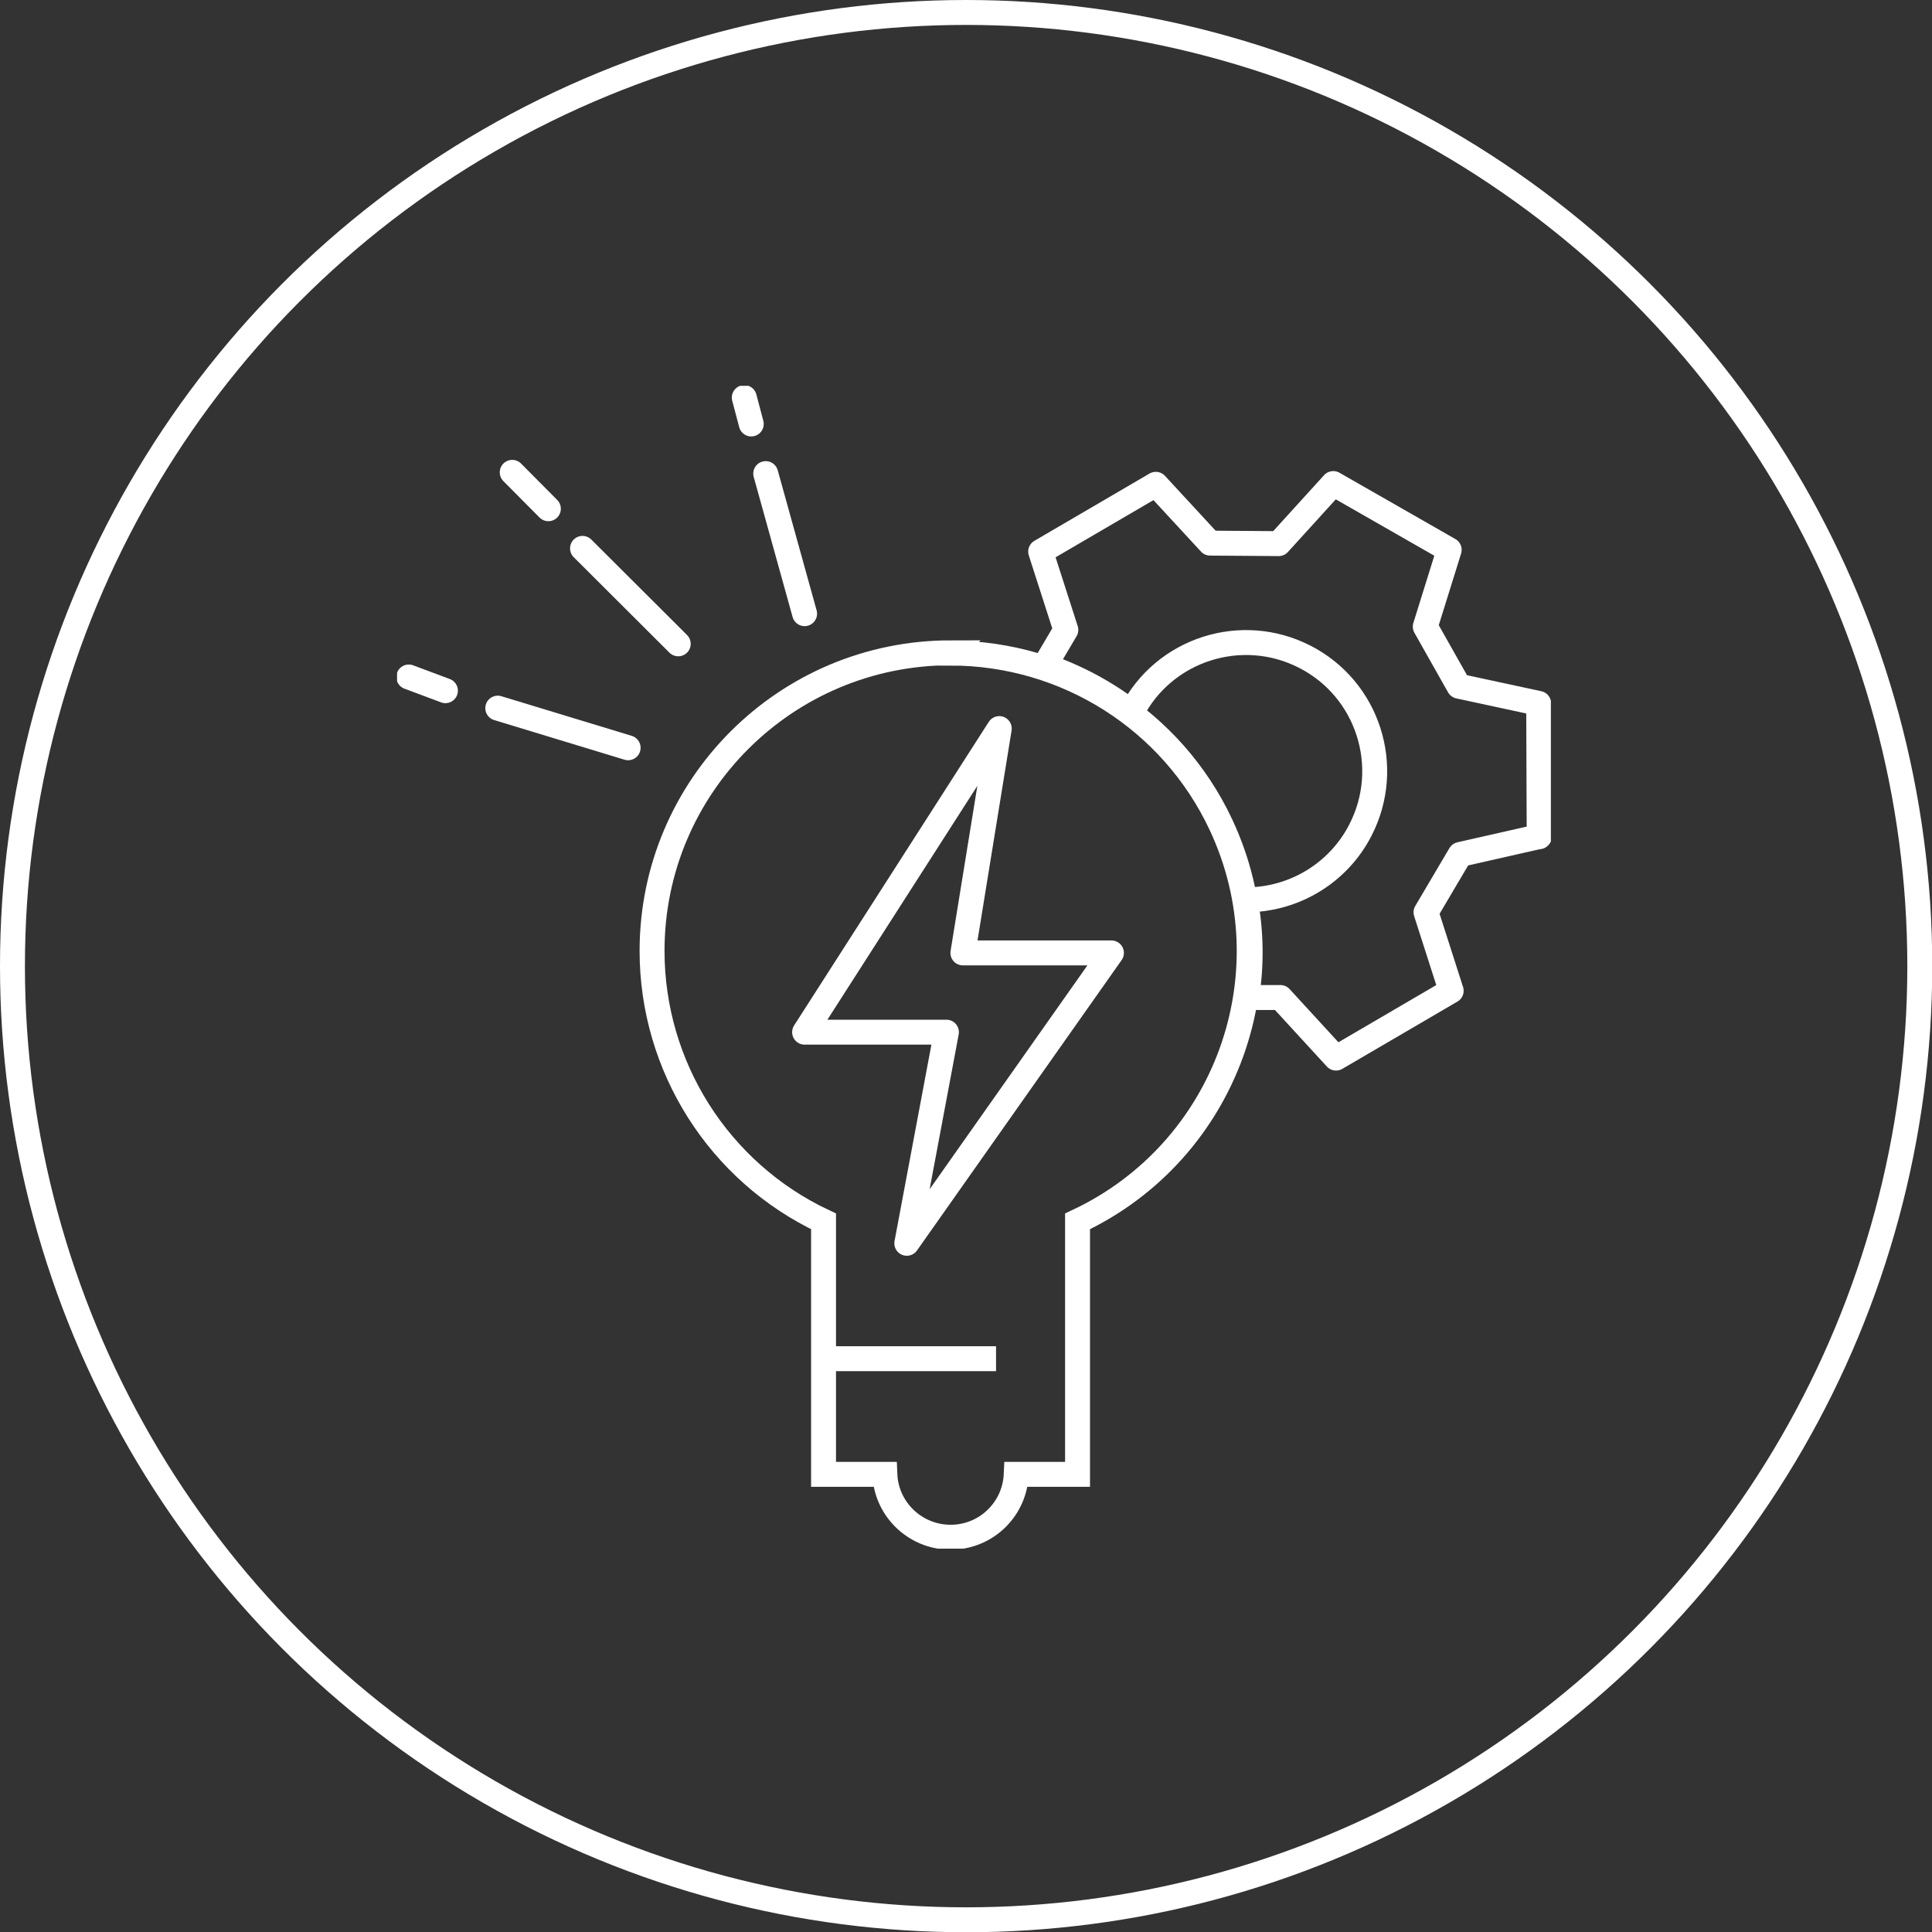 <?xml version="1.0" encoding="UTF-8"?>
<svg id="Calque_2" xmlns="http://www.w3.org/2000/svg" xmlns:xlink="http://www.w3.org/1999/xlink" viewBox="0 0 77.51 77.51">
  <rect x="0" y="0" width="77.51" height="77.51" fill="#333333" stroke="none"/>
  <defs>
    <style>
      .cls-1, .cls-2, .cls-3, .cls-4 {
        fill: none;
      }

      .cls-2 {
        stroke-miterlimit: 10;
      }

      .cls-2, .cls-3, .cls-4 {
        stroke: #fff;
      }

      .cls-3 {
        stroke-linecap: round;
        stroke-linejoin: round;
      }

      .cls-5 {
        clip-path: url(#clippath);
      }
    </style>
    <clipPath id="clippath">
      <rect class="cls-1" x="15.93" y="15.48" width="46.29" height="46.65"/>
    </clipPath>
  </defs>
  <g id="Calque_1-2" data-name="Calque_1">
    <g id="Groupe_1363">
      <g id="Ellipse_41">
        <circle class="cls-1" cx="38.76" cy="38.76" r="38.76"/>
        <circle class="cls-4" cx="38.76" cy="38.76" r="38.26"/>
      </g>
      <g id="Groupe_1335">
        <g class="cls-5">
          <g id="Groupe_1320">
            <path id="Tracé_313" class="cls-2" d="M38.14,26.19c-6.61,0-11.98,5.35-11.98,11.96,0,4.64,2.68,8.87,6.88,10.85v10.15h2.46c.06,1.45,1.29,2.58,2.75,2.52,1.37-.06,2.46-1.15,2.52-2.52h2.46v-10.15c5.98-2.81,8.56-9.94,5.75-15.92-1.97-4.2-6.2-6.88-10.85-6.88h0Z"/>
            <line id="Ligne_131" class="cls-2" x1="39.96" y1="54.51" x2="32.68" y2="54.51"/>
            <path id="Tracé_314" class="cls-3" d="M40.09,29.23l-7.81,12.18h5.69l-1.59,8.47,8.21-11.65h-5.96l1.46-9Z"/>
            <path id="Tracé_315" class="cls-3" d="M61.75,33.57l-.02-5.35-3.2-.69-1.35-2.39.96-3.08-4.65-2.66-2.19,2.41-2.75-.02-2.18-2.36-4.62,2.7,1.01,3.14-.85,1.44c1.26.43,2.44,1.06,3.49,1.87,1.3-2.54,4.42-3.53,6.95-2.23,2.54,1.3,3.53,4.42,2.23,6.95-.88,1.72-2.66,2.8-4.59,2.8h-.03c.24,1.29.26,2.62.05,3.92h1.36s2.23,2.43,2.23,2.43l4.62-2.7-1.01-3.15,1.37-2.32,3.18-.72Z"/>
            <line id="Ligne_132" class="cls-3" x1="27.21" y1="25.83" x2="23.37" y2="22"/>
            <line id="Ligne_133" class="cls-3" x1="22" y1="20.41" x2="20.55" y2="18.95"/>
            <line id="Ligne_134" class="cls-3" x1="25.2" y1="30" x2="19.97" y2="28.41"/>
            <line id="Ligne_135" class="cls-3" x1="17.87" y1="27.71" x2="16.4" y2="27.16"/>
            <line id="Ligne_136" class="cls-3" x1="32.28" y1="24.62" x2="30.72" y2="19"/>
            <line id="Ligne_137" class="cls-3" x1="30.14" y1="17.01" x2="29.86" y2="15.95"/>
          </g>
        </g>
      </g>
    </g>
  </g>
</svg>
